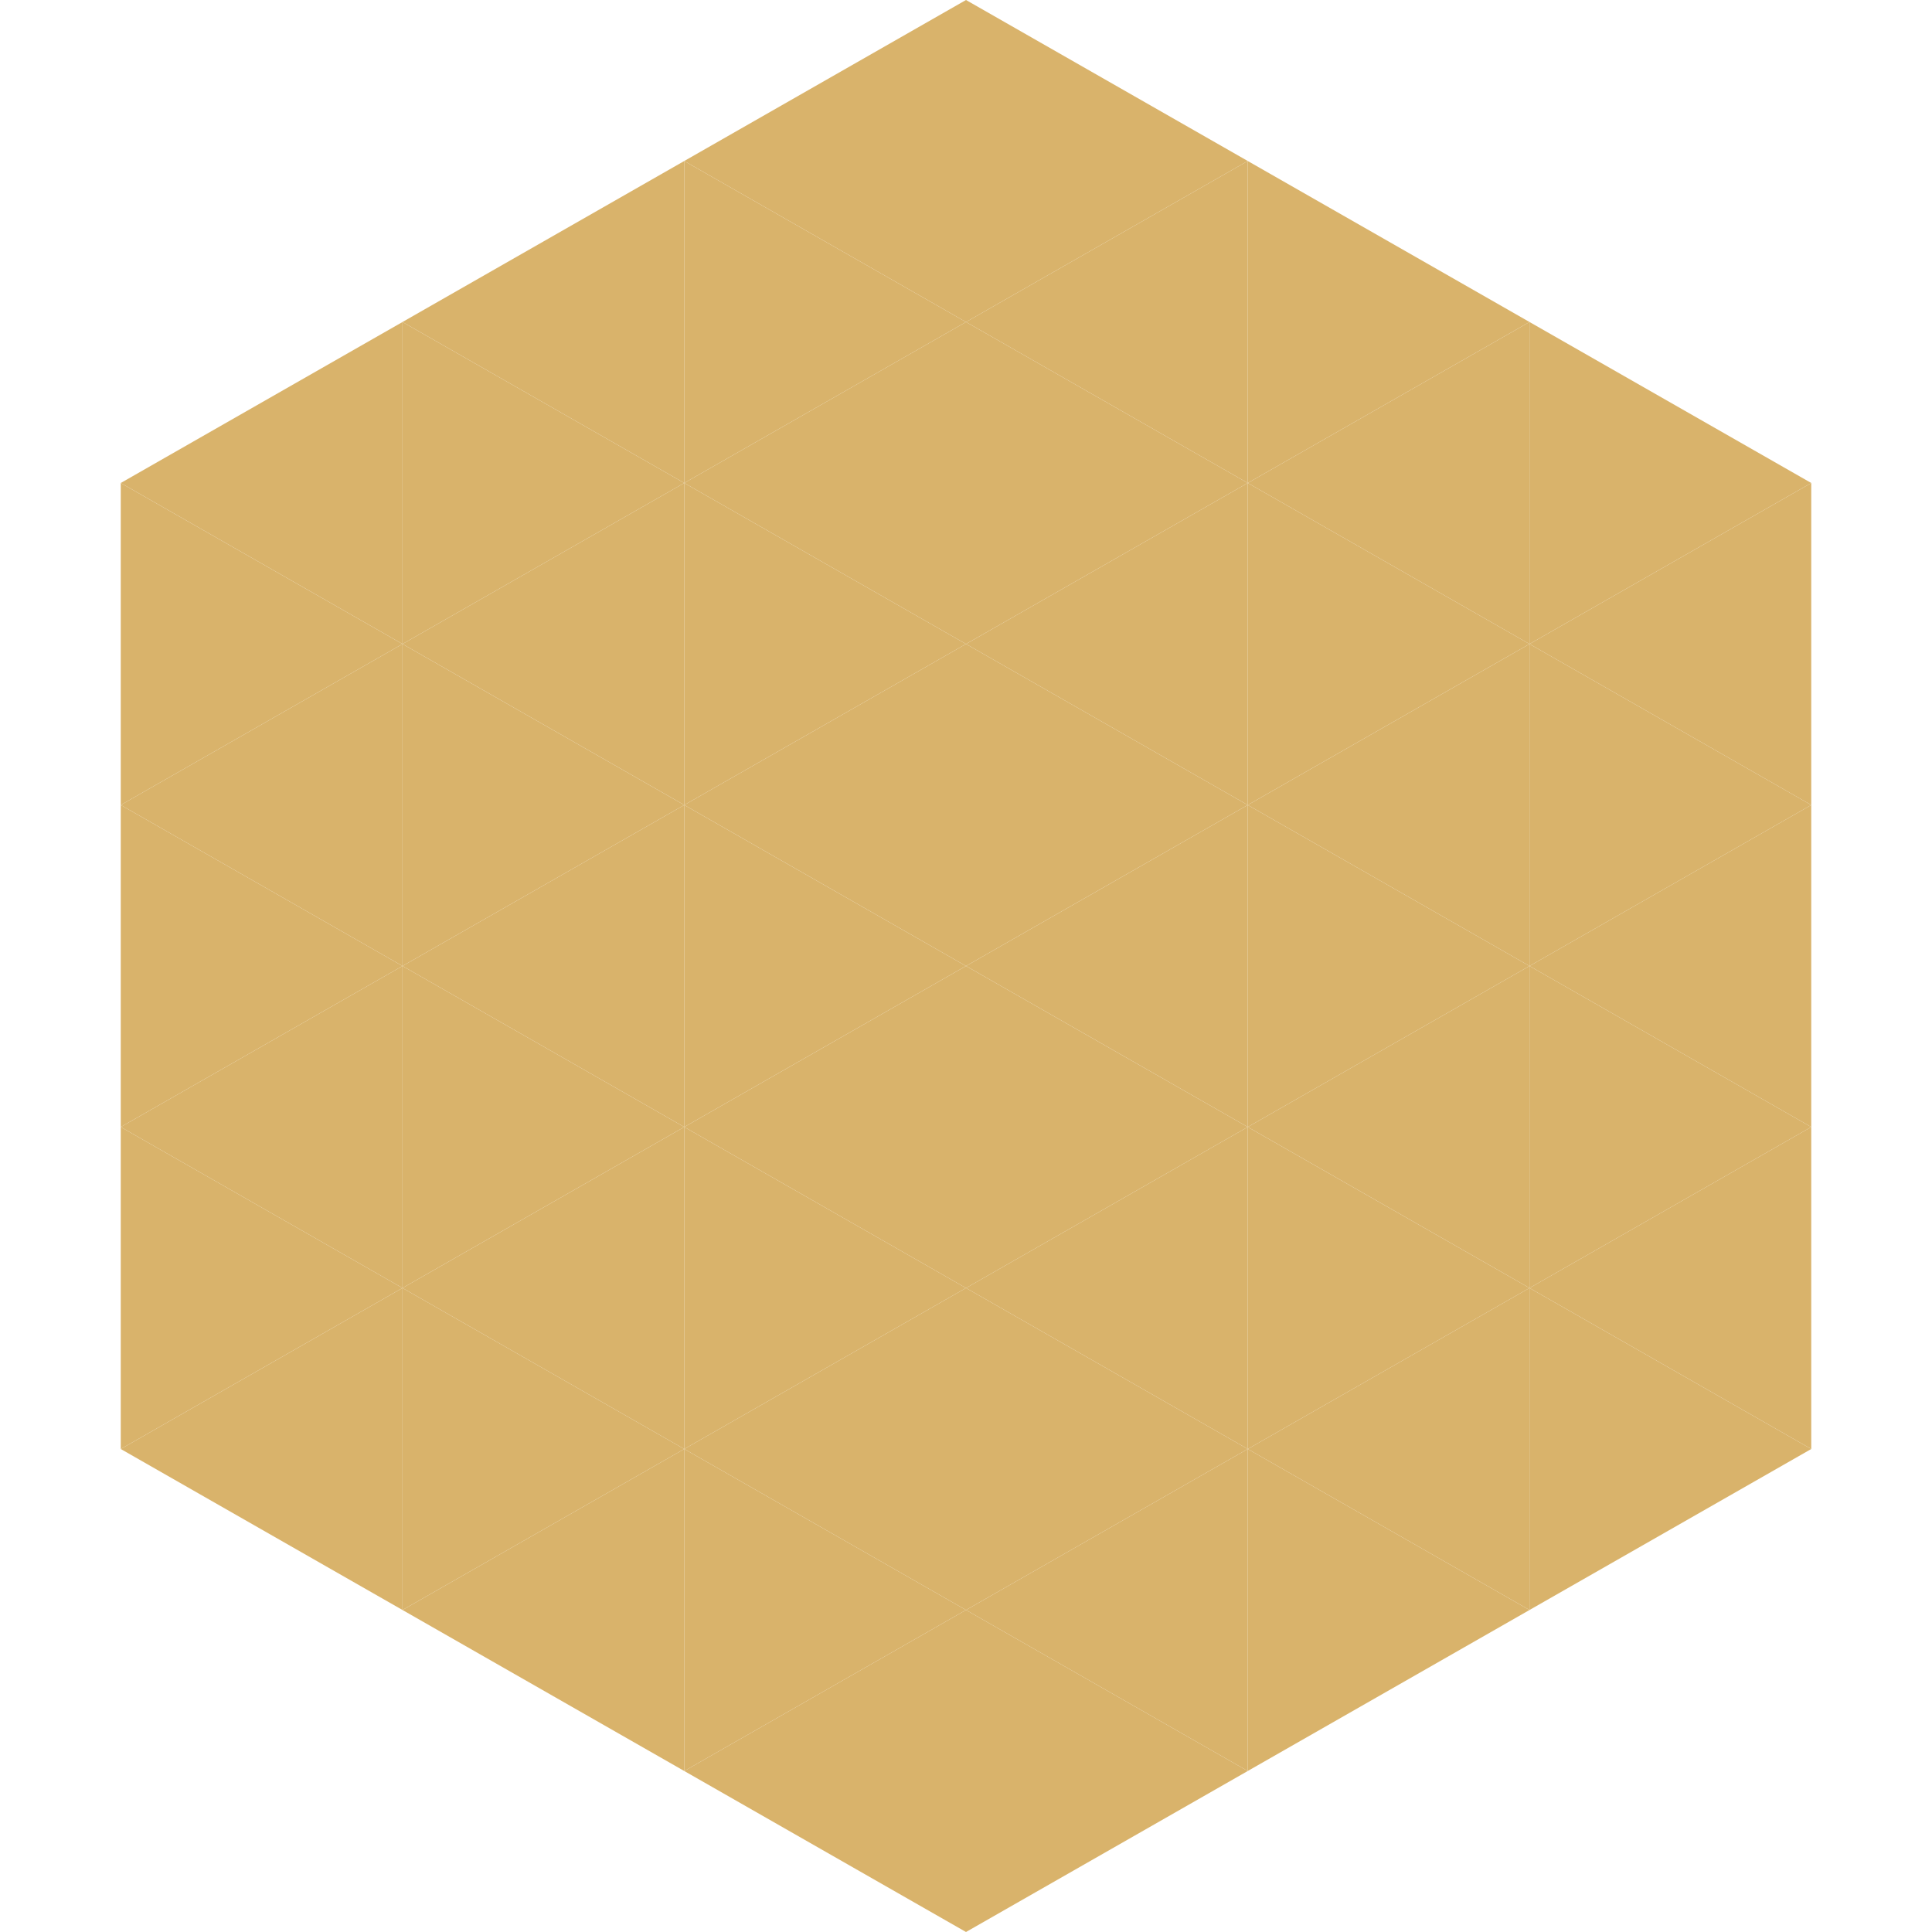 <?xml version="1.0"?>
<!-- Generated by SVGo -->
<svg width="240" height="240"
     xmlns="http://www.w3.org/2000/svg"
     xmlns:xlink="http://www.w3.org/1999/xlink">
<polygon points="50,40 15,60 50,80" style="fill:rgb(217,179,107)" />
<polygon points="190,40 225,60 190,80" style="fill:rgb(217,179,107)" />
<polygon points="15,60 50,80 15,100" style="fill:rgb(217,179,107)" />
<polygon points="225,60 190,80 225,100" style="fill:rgb(217,179,107)" />
<polygon points="50,80 15,100 50,120" style="fill:rgb(217,179,107)" />
<polygon points="190,80 225,100 190,120" style="fill:rgb(217,179,107)" />
<polygon points="15,100 50,120 15,140" style="fill:rgb(217,179,107)" />
<polygon points="225,100 190,120 225,140" style="fill:rgb(217,179,107)" />
<polygon points="50,120 15,140 50,160" style="fill:rgb(217,179,107)" />
<polygon points="190,120 225,140 190,160" style="fill:rgb(217,179,107)" />
<polygon points="15,140 50,160 15,180" style="fill:rgb(217,179,107)" />
<polygon points="225,140 190,160 225,180" style="fill:rgb(217,179,107)" />
<polygon points="50,160 15,180 50,200" style="fill:rgb(217,179,107)" />
<polygon points="190,160 225,180 190,200" style="fill:rgb(217,179,107)" />
<polygon points="15,180 50,200 15,220" style="fill:rgb(255,255,255); fill-opacity:0" />
<polygon points="225,180 190,200 225,220" style="fill:rgb(255,255,255); fill-opacity:0" />
<polygon points="50,0 85,20 50,40" style="fill:rgb(255,255,255); fill-opacity:0" />
<polygon points="190,0 155,20 190,40" style="fill:rgb(255,255,255); fill-opacity:0" />
<polygon points="85,20 50,40 85,60" style="fill:rgb(217,179,107)" />
<polygon points="155,20 190,40 155,60" style="fill:rgb(217,179,107)" />
<polygon points="50,40 85,60 50,80" style="fill:rgb(217,179,107)" />
<polygon points="190,40 155,60 190,80" style="fill:rgb(217,179,107)" />
<polygon points="85,60 50,80 85,100" style="fill:rgb(217,179,107)" />
<polygon points="155,60 190,80 155,100" style="fill:rgb(217,179,107)" />
<polygon points="50,80 85,100 50,120" style="fill:rgb(217,179,107)" />
<polygon points="190,80 155,100 190,120" style="fill:rgb(217,179,107)" />
<polygon points="85,100 50,120 85,140" style="fill:rgb(217,179,107)" />
<polygon points="155,100 190,120 155,140" style="fill:rgb(217,179,107)" />
<polygon points="50,120 85,140 50,160" style="fill:rgb(217,179,107)" />
<polygon points="190,120 155,140 190,160" style="fill:rgb(217,179,107)" />
<polygon points="85,140 50,160 85,180" style="fill:rgb(217,179,107)" />
<polygon points="155,140 190,160 155,180" style="fill:rgb(217,179,107)" />
<polygon points="50,160 85,180 50,200" style="fill:rgb(217,179,107)" />
<polygon points="190,160 155,180 190,200" style="fill:rgb(217,179,107)" />
<polygon points="85,180 50,200 85,220" style="fill:rgb(217,179,107)" />
<polygon points="155,180 190,200 155,220" style="fill:rgb(217,179,107)" />
<polygon points="120,0 85,20 120,40" style="fill:rgb(217,179,107)" />
<polygon points="120,0 155,20 120,40" style="fill:rgb(217,179,107)" />
<polygon points="85,20 120,40 85,60" style="fill:rgb(217,179,107)" />
<polygon points="155,20 120,40 155,60" style="fill:rgb(217,179,107)" />
<polygon points="120,40 85,60 120,80" style="fill:rgb(217,179,107)" />
<polygon points="120,40 155,60 120,80" style="fill:rgb(217,179,107)" />
<polygon points="85,60 120,80 85,100" style="fill:rgb(217,179,107)" />
<polygon points="155,60 120,80 155,100" style="fill:rgb(217,179,107)" />
<polygon points="120,80 85,100 120,120" style="fill:rgb(217,179,107)" />
<polygon points="120,80 155,100 120,120" style="fill:rgb(217,179,107)" />
<polygon points="85,100 120,120 85,140" style="fill:rgb(217,179,107)" />
<polygon points="155,100 120,120 155,140" style="fill:rgb(217,179,107)" />
<polygon points="120,120 85,140 120,160" style="fill:rgb(217,179,107)" />
<polygon points="120,120 155,140 120,160" style="fill:rgb(217,179,107)" />
<polygon points="85,140 120,160 85,180" style="fill:rgb(217,179,107)" />
<polygon points="155,140 120,160 155,180" style="fill:rgb(217,179,107)" />
<polygon points="120,160 85,180 120,200" style="fill:rgb(217,179,107)" />
<polygon points="120,160 155,180 120,200" style="fill:rgb(217,179,107)" />
<polygon points="85,180 120,200 85,220" style="fill:rgb(217,179,107)" />
<polygon points="155,180 120,200 155,220" style="fill:rgb(217,179,107)" />
<polygon points="120,200 85,220 120,240" style="fill:rgb(217,179,107)" />
<polygon points="120,200 155,220 120,240" style="fill:rgb(217,179,107)" />
<polygon points="85,220 120,240 85,260" style="fill:rgb(255,255,255); fill-opacity:0" />
<polygon points="155,220 120,240 155,260" style="fill:rgb(255,255,255); fill-opacity:0" />
</svg>
